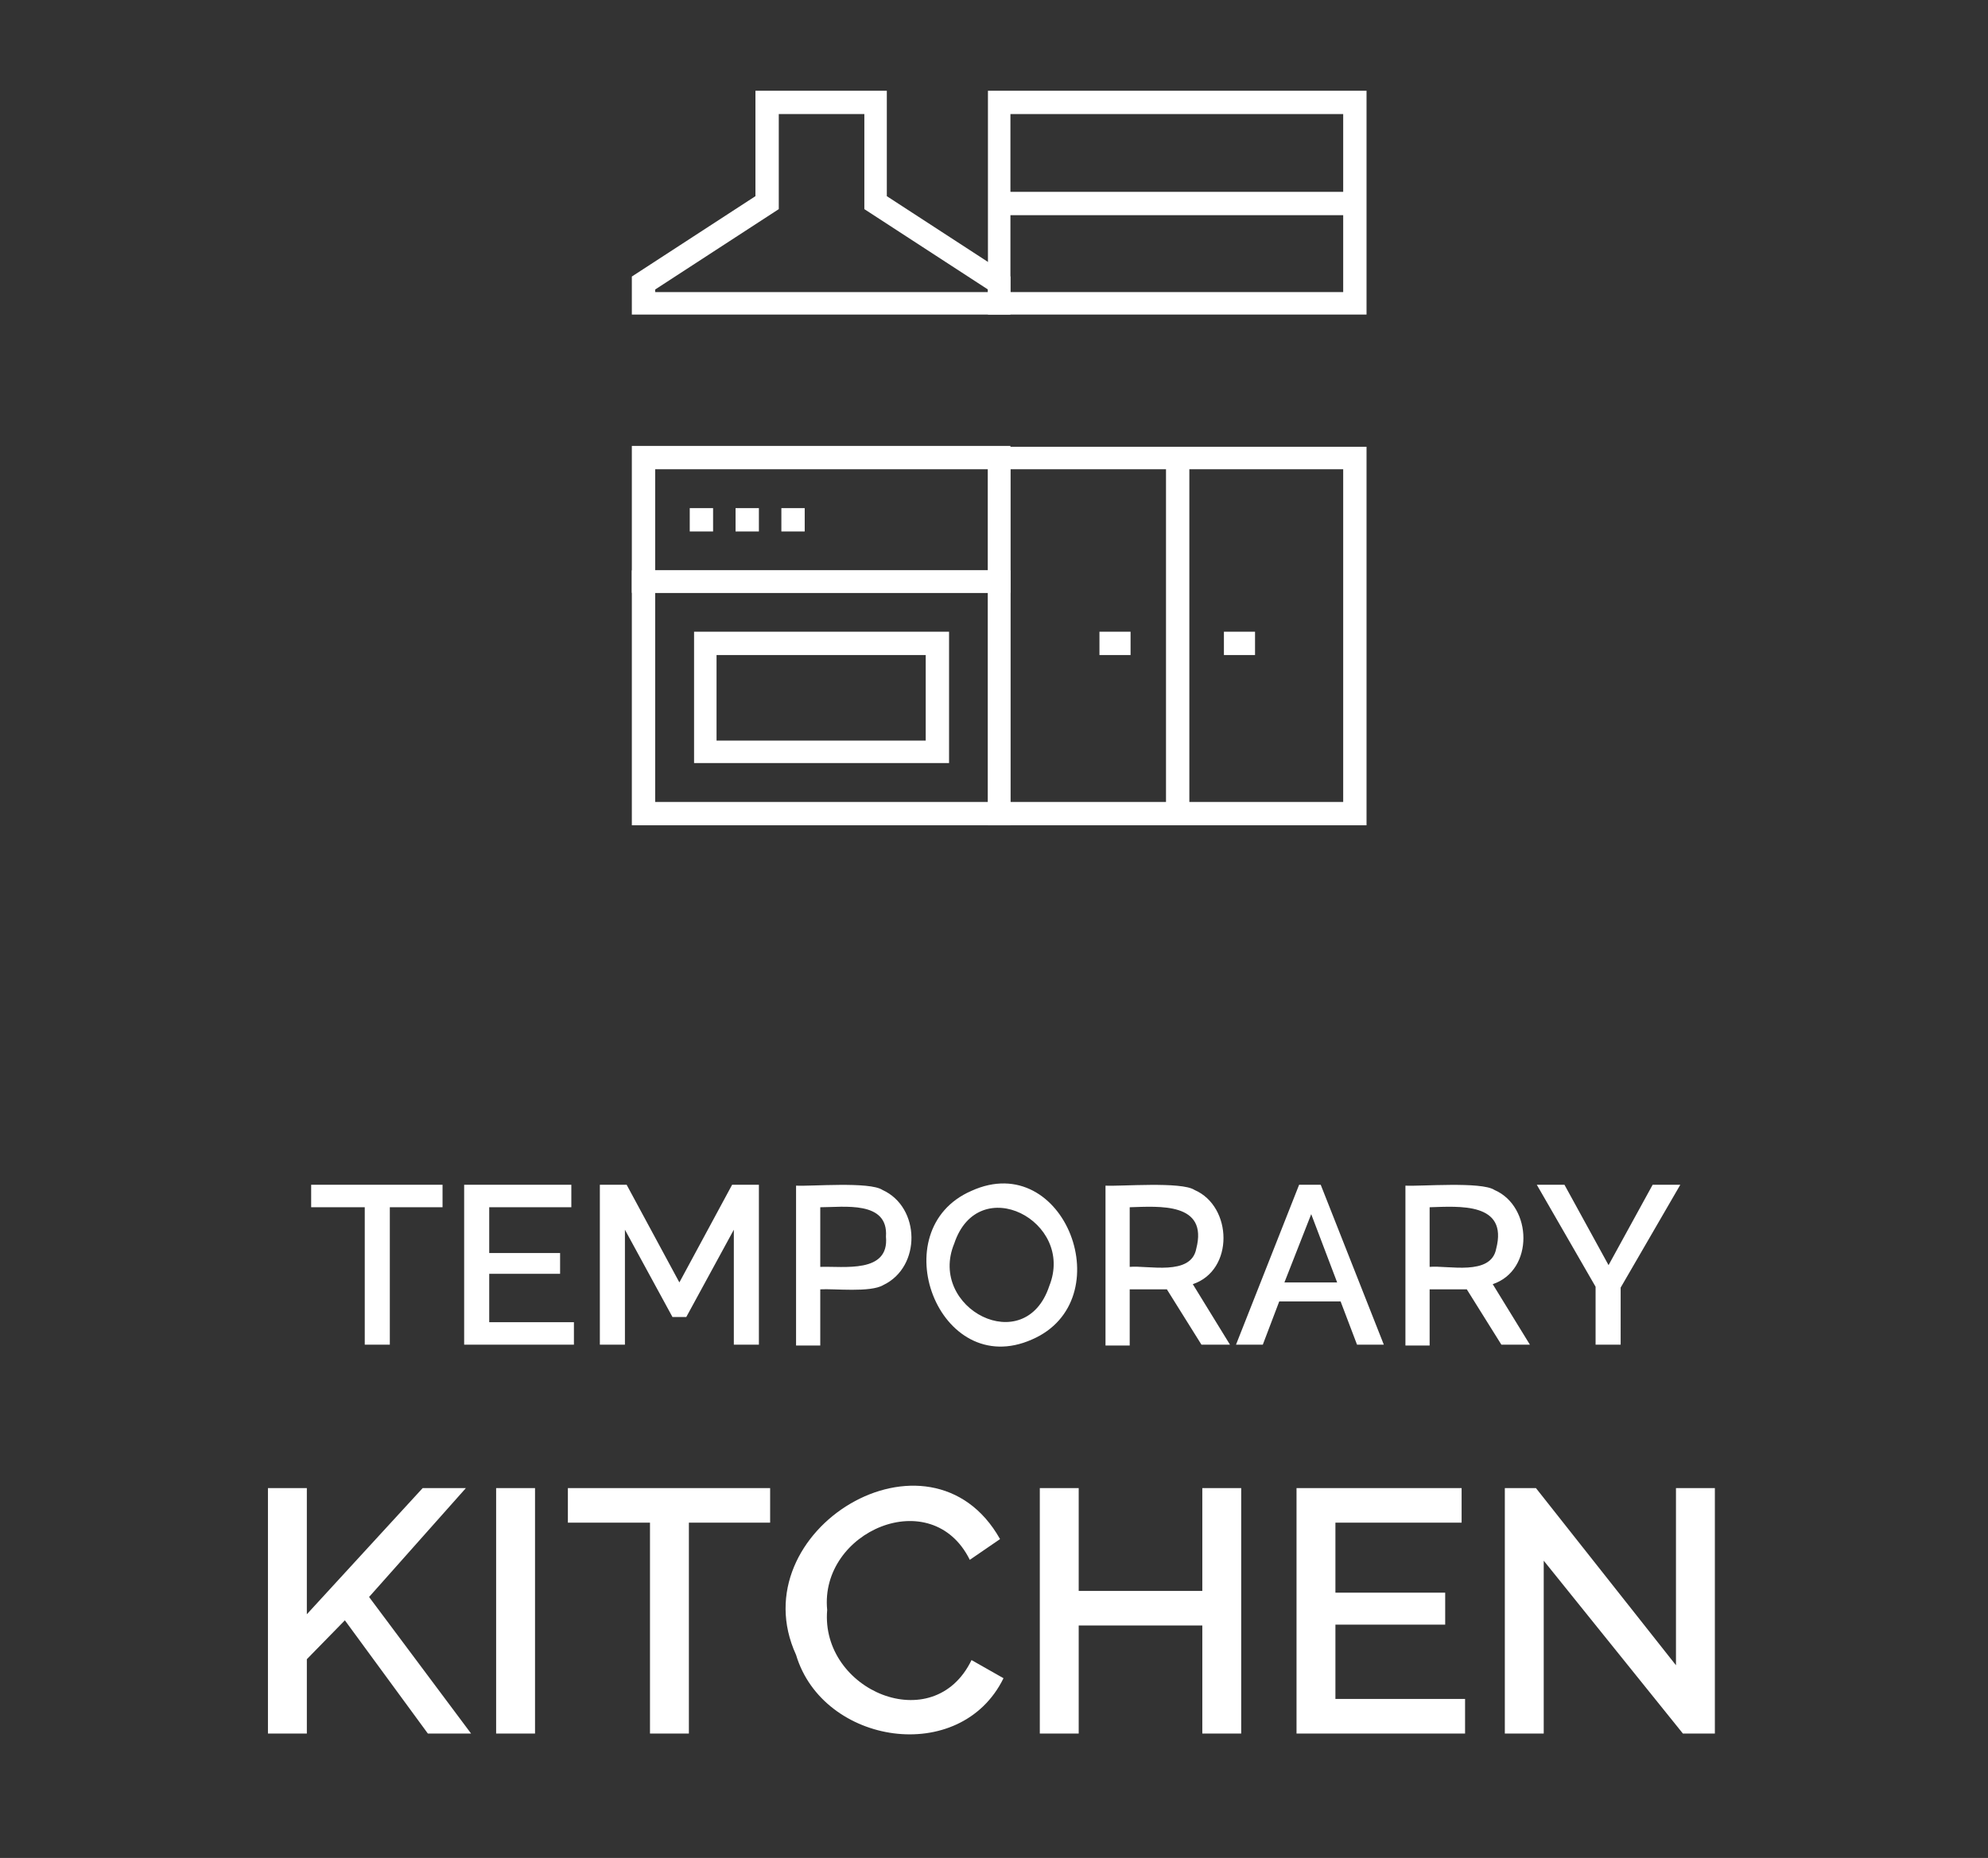 <?xml version="1.0" encoding="utf-8"?>
<!-- Generator: Adobe Illustrator 24.1.2, SVG Export Plug-In . SVG Version: 6.00 Build 0)  -->
<svg version="1.1" id="Layer_1" xmlns="http://www.w3.org/2000/svg" xmlns:xlink="http://www.w3.org/1999/xlink" x="0px" y="0px"
	 viewBox="0 0 230 215" style="enable-background:new 0 0 230 215;" xml:space="preserve">
<rect x="0" y="0" width="230" height="215" fill="#333333" stroke="none"/>
<style type="text/css">
	.st0{fill:#FFFFFF;}
</style>
<path class="st0" d="M51.2,137.1H36v2.6h6.2v15.9h2.9v-15.9h6.1V137.1L51.2,137.1z M56.6,153v-5.6h8.2V145h-8.2v-5.3h9.5v-2.6H53.7
	v18.5h12.7V153H56.6L56.6,153z M87.8,155.6v-18.5h-3.1l-6.1,11.3l-6.1-11.3h-3.1v18.5h2.9v-13.3l5.5,10.1h1.6l5.5-10.1v13.3H87.8z
	 M94.9,155.6v-6.4c1.6-0.1,5.8,0.4,7.3-0.5c4.4-2.1,4.3-9-0.1-11c-1.5-1-8.3-0.4-10-0.5v18.5h2.8V155.6z M94.9,139.7
	c2.7,0,7.9-0.8,7.6,3.4c0.4,4.3-4.9,3.4-7.6,3.5V139.7L94.9,139.7z M119.4,155c10.4-4.5,3.8-22.1-7-17.2
	C102,142.3,108.6,159.8,119.4,155z M110.4,143.9c2.8-8.4,14-2.6,11,4.9C118.6,157.3,107.3,151.4,110.4,143.9L110.4,143.9z
	 M130.7,155.6v-6.4h4.3l4,6.4h3.3l-4.3-7c4.8-1.6,4.6-9,0.2-10.9c-1.5-1-8.6-0.4-10.3-0.5v18.5h2.8V155.6z M130.7,139.7
	c3.4-0.1,9.1-0.6,7.7,4.8c-0.6,3.2-5.6,1.9-7.7,2.1V139.7L130.7,139.7z M143,155.6h3.1l1.9-5h7.1l1.9,5h3.1l-7.3-18.5h-2.5
	L143,155.6L143,155.6z M148.6,148.4l3.1-7.9l3,7.9H148.6L148.6,148.4z M165.4,155.6v-6.4h4.3l4,6.4h3.3l-4.3-7
	c4.8-1.6,4.6-9,0.2-10.9c-1.5-1-8.6-0.4-10.3-0.5v18.5h2.8V155.6z M165.4,139.7c3.4-0.1,9.1-0.6,7.7,4.8c-0.6,3.2-5.6,1.9-7.7,2.1
	V139.7L165.4,139.7z M177.8,137.1l6.8,11.8v6.7h2.9V149l6.9-11.9h-3.2l-5.1,9.3l-5.1-9.3H177.8L177.8,137.1z"/>
<g>
	<path class="st0" d="M35.5,200.6V192l4.4-4.5l9.6,13.1h5l-11.8-15.8l11.2-12.6h-5l-13.4,14.6v-14.6H31v28.4L35.5,200.6L35.5,200.6z
		 M61.9,200.6v-28.4h-4.5v28.4H61.9z M89.1,172.2H65.7v4h9.5v24.4h4.5v-24.4h9.4V172.2L89.1,172.2z M92.1,191.5
		c3.1,10.4,19,12.9,24,2.7l-3.7-2.1c-4.4,9.1-17.5,3.5-16.7-5.8c-0.9-9.1,12.1-14.7,16.5-5.8l3.5-2.4
		C107.6,163.7,85.5,177.1,92.1,191.5L92.1,191.5z M139.1,172.2v11.9h-14.3v-11.9h-4.5v28.4h4.5v-12.5h14.3v12.5h4.5v-28.4H139.1
		L139.1,172.2z M154.5,196.6V188h12.7v-3.7h-12.7v-8.1h14.6v-4H150v28.4h19.5v-4L154.5,196.6L154.5,196.6z"/>
	<polygon class="st0" points="194.7,200.6 198.4,200.6 198.4,172.2 193.9,172.2 193.9,192.7 177.7,172.2 174.1,172.2 174.1,200.6 
		178.6,200.6 178.6,180.6 	"/>
</g>
<g>
	<g>
		<path class="st0" d="M116.9,68.6H73.1v-17h43.8V68.6z M75.8,66h38.5V54.3H75.8V66z"/>
	</g>
	<g>
		<path class="st0" d="M158.1,95.5h-43.8V51.7h43.8V95.5z M116.9,92.8h38.5V54.3h-38.5V92.8z"/>
	</g>
	<g>
		<path class="st0" d="M158.1,36.4h-43.8V10.5h43.8V36.4z M116.9,33.8h38.5V13.2h-38.5V33.8z"/>
	</g>
	<g>
		<path class="st0" d="M116.9,95.5H73.1V66h43.8V95.5z M75.8,92.8h38.5V68.6H75.8V92.8z"/>
	</g>
	<g>
		<path class="st0" d="M109.8,88.3H80.3V73.1h29.5V88.3z M82.9,85.7h24.2v-9.9H82.9V85.7z"/>
	</g>
	<g>
		<rect x="79.8" y="58.8" class="st0" width="2.7" height="2.7"/>
	</g>
	<g>
		<rect x="85.1" y="58.8" class="st0" width="2.7" height="2.7"/>
	</g>
	<g>
		<rect x="90.4" y="58.8" class="st0" width="2.7" height="2.7"/>
	</g>
	<g>
		<rect x="141.6" y="73.1" class="st0" width="3.6" height="2.7"/>
	</g>
	<g>
		<rect x="127.2" y="73.1" class="st0" width="3.6" height="2.7"/>
	</g>
	<g>
		<rect x="134.9" y="53" class="st0" width="2.7" height="41.2"/>
	</g>
	<g>
		<path class="st0" d="M116.9,36.4H73.1V32l14.3-9.3V10.5h15.2v12.2l14.3,9.3V36.4z M75.8,33.8h38.5v-0.3L100,24.2v-11h-9.9v11
			l-14.3,9.3V33.8z"/>
	</g>
	<g>
		<rect x="115.6" y="22.2" class="st0" width="41.2" height="2.7"/>
	</g>
</g>
</svg>

